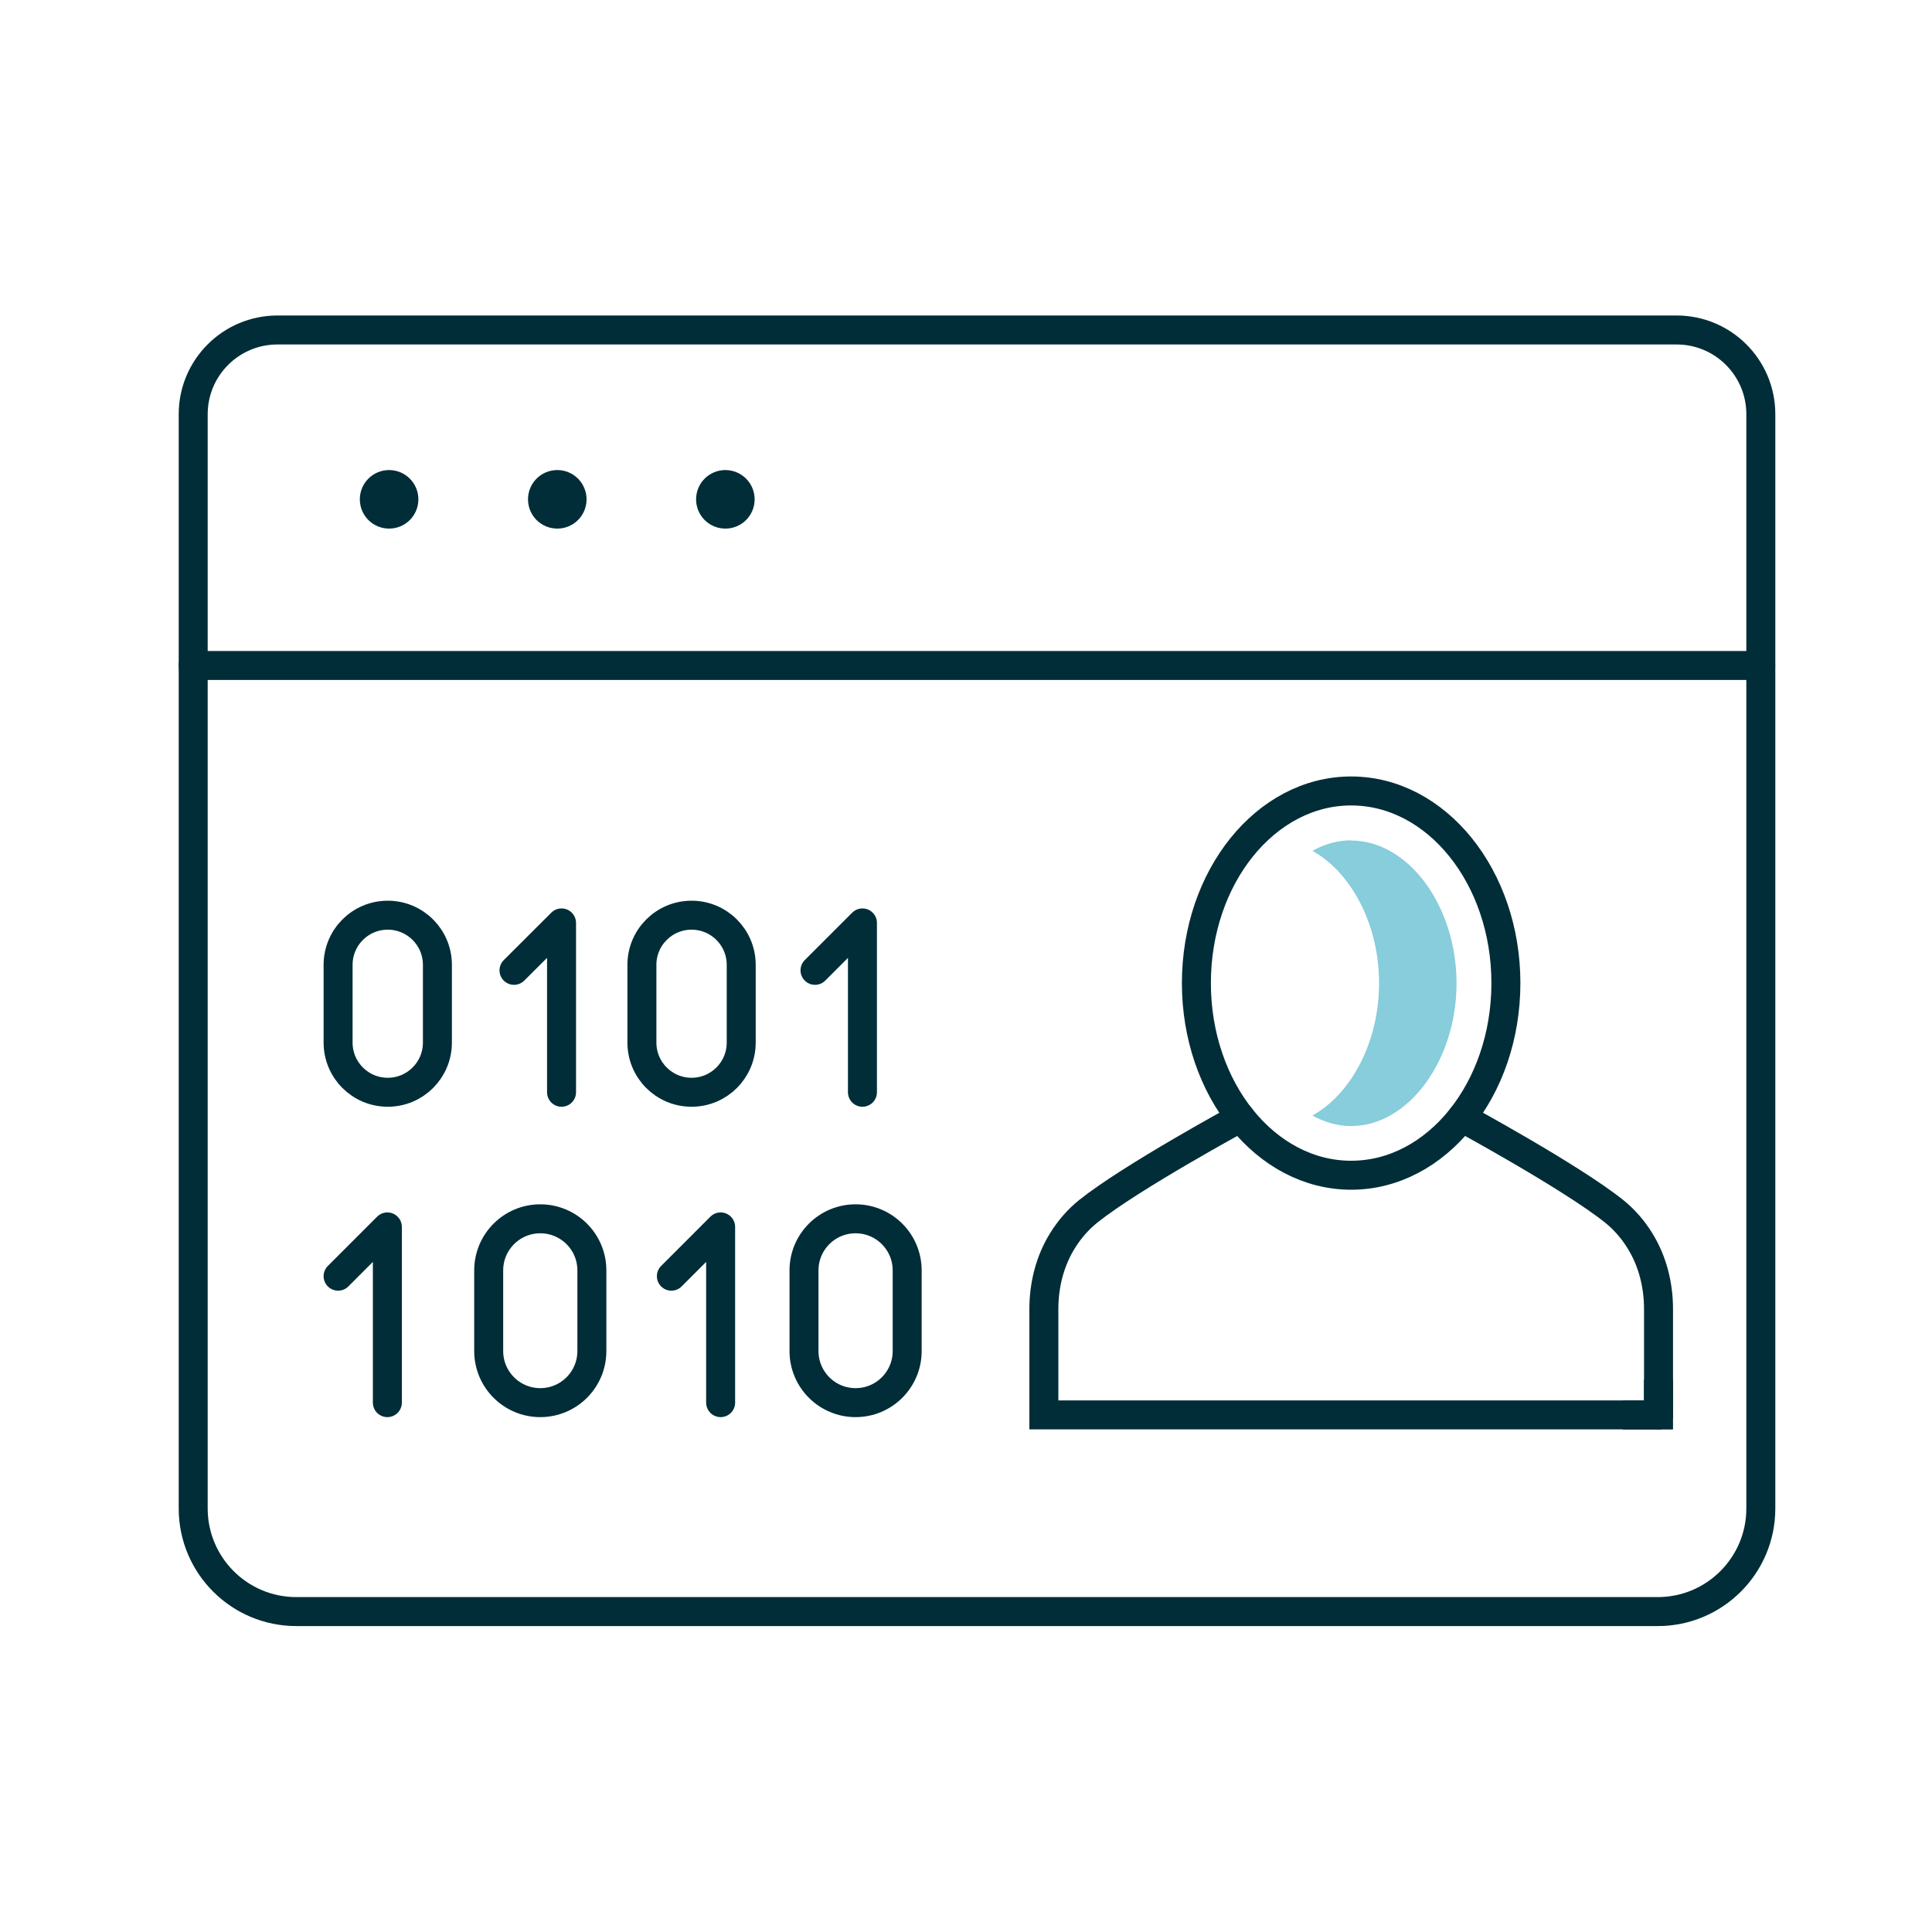 <?xml version="1.0" encoding="UTF-8"?><svg id="Ebene_1" xmlns="http://www.w3.org/2000/svg" viewBox="0 0 200 200"><defs><style>.cls-1{stroke-miterlimit:10;}.cls-1,.cls-2,.cls-3{stroke:#002d37;stroke-linecap:round;stroke-width:3px;}.cls-1,.cls-3{fill:none;}.cls-4{fill:#87cddc;}.cls-2{fill:#002d37;}.cls-2,.cls-3{stroke-linejoin:round;}</style></defs><g><g><path class="cls-1" d="m151.32,115.69s11.35,6.16,15.77,9.7c1.05.84,1.94,1.87,2.65,3.01,1.33,2.12,1.95,4.62,1.95,7.12v10.95"/><path class="cls-1" d="m128.43,115.69s-11.35,6.16-15.77,9.7c-1.05.84-1.94,1.87-2.65,3.01-1.33,2.12-1.95,4.62-1.95,7.12v10.95h63.63"/></g><path class="cls-1" d="m155.89,101.77c0,10.99-7.17,19.89-16.02,19.89s-16.02-8.91-16.02-19.89,7.17-19.89,16.02-19.89,16.02,8.91,16.02,19.89Z"/><path class="cls-4" d="m139.87,86.99c-1.41,0-2.76.39-4.01,1.09,4,2.22,6.9,7.59,6.9,13.7s-2.9,11.48-6.9,13.7c1.25.69,2.6,1.09,4.01,1.09,5.91,0,10.91-6.77,10.91-14.78s-4.99-14.78-10.91-14.78Z"/><polygon class="cls-1" points="171.69 142.81 171.69 146.48 168.01 146.48 168.01 146.48 171.69 146.48 171.69 142.81 171.69 142.81"/></g><g><g><path class="cls-3" d="m171.6,166.83H30.67c-5.89,0-10.67-4.78-10.67-10.67V42.88c0-4.81,3.9-8.72,8.72-8.72h144.84c4.82,0,8.72,3.9,8.72,8.72v113.28c0,5.89-4.78,10.67-10.67,10.67Z"/><path class="cls-2" d="m41.81,51.69c0-.84-.68-1.53-1.53-1.53s-1.53.68-1.53,1.53.68,1.53,1.53,1.53,1.53-.68,1.53-1.53Z"/><path class="cls-2" d="m59.22,51.69c0-.84-.68-1.53-1.53-1.53s-1.53.68-1.53,1.53.68,1.53,1.53,1.53,1.53-.68,1.53-1.53Z"/><path class="cls-2" d="m76.62,51.69c0-.84-.68-1.53-1.53-1.53s-1.53.68-1.53,1.53.68,1.53,1.53,1.53,1.53-.68,1.53-1.53Z"/></g><line class="cls-3" x1="20" y1="68.89" x2="182.27" y2="68.89"/></g><g><path class="cls-3" d="m40.14,113.07h0c-2.84,0-5.14-2.3-5.14-5.14v-8.05c0-2.84,2.3-5.14,5.14-5.14h0c2.84,0,5.14,2.3,5.14,5.14v8.05c0,2.84-2.3,5.14-5.14,5.14Z"/><polyline class="cls-3" points="58.13 113.07 58.13 95.54 53.21 100.45"/><polyline class="cls-3" points="89.28 113.07 89.28 95.54 84.37 100.45"/><path class="cls-3" d="m71.59,113.07h0c-2.84,0-5.14-2.3-5.14-5.14v-8.05c0-2.84,2.3-5.14,5.14-5.14h0c2.84,0,5.14,2.3,5.14,5.14v8.05c0,2.84-2.3,5.14-5.14,5.14Z"/></g><g><polyline class="cls-3" points="40.1 145.2 40.1 127.01 35 132.11"/><path class="cls-3" d="m55.93,145.2h0c-2.95,0-5.34-2.39-5.34-5.34v-8.35c0-2.95,2.39-5.34,5.34-5.34h0c2.95,0,5.34,2.39,5.34,5.34v8.35c0,2.95-2.39,5.34-5.34,5.34Z"/><polyline class="cls-3" points="74.6 145.2 74.6 127.01 69.5 132.11"/><path class="cls-3" d="m88.57,145.2h0c-2.95,0-5.34-2.39-5.34-5.34v-8.35c0-2.95,2.39-5.34,5.34-5.34h0c2.95,0,5.34,2.39,5.34,5.34v8.35c0,2.95-2.39,5.34-5.34,5.34Z"/></g></svg>